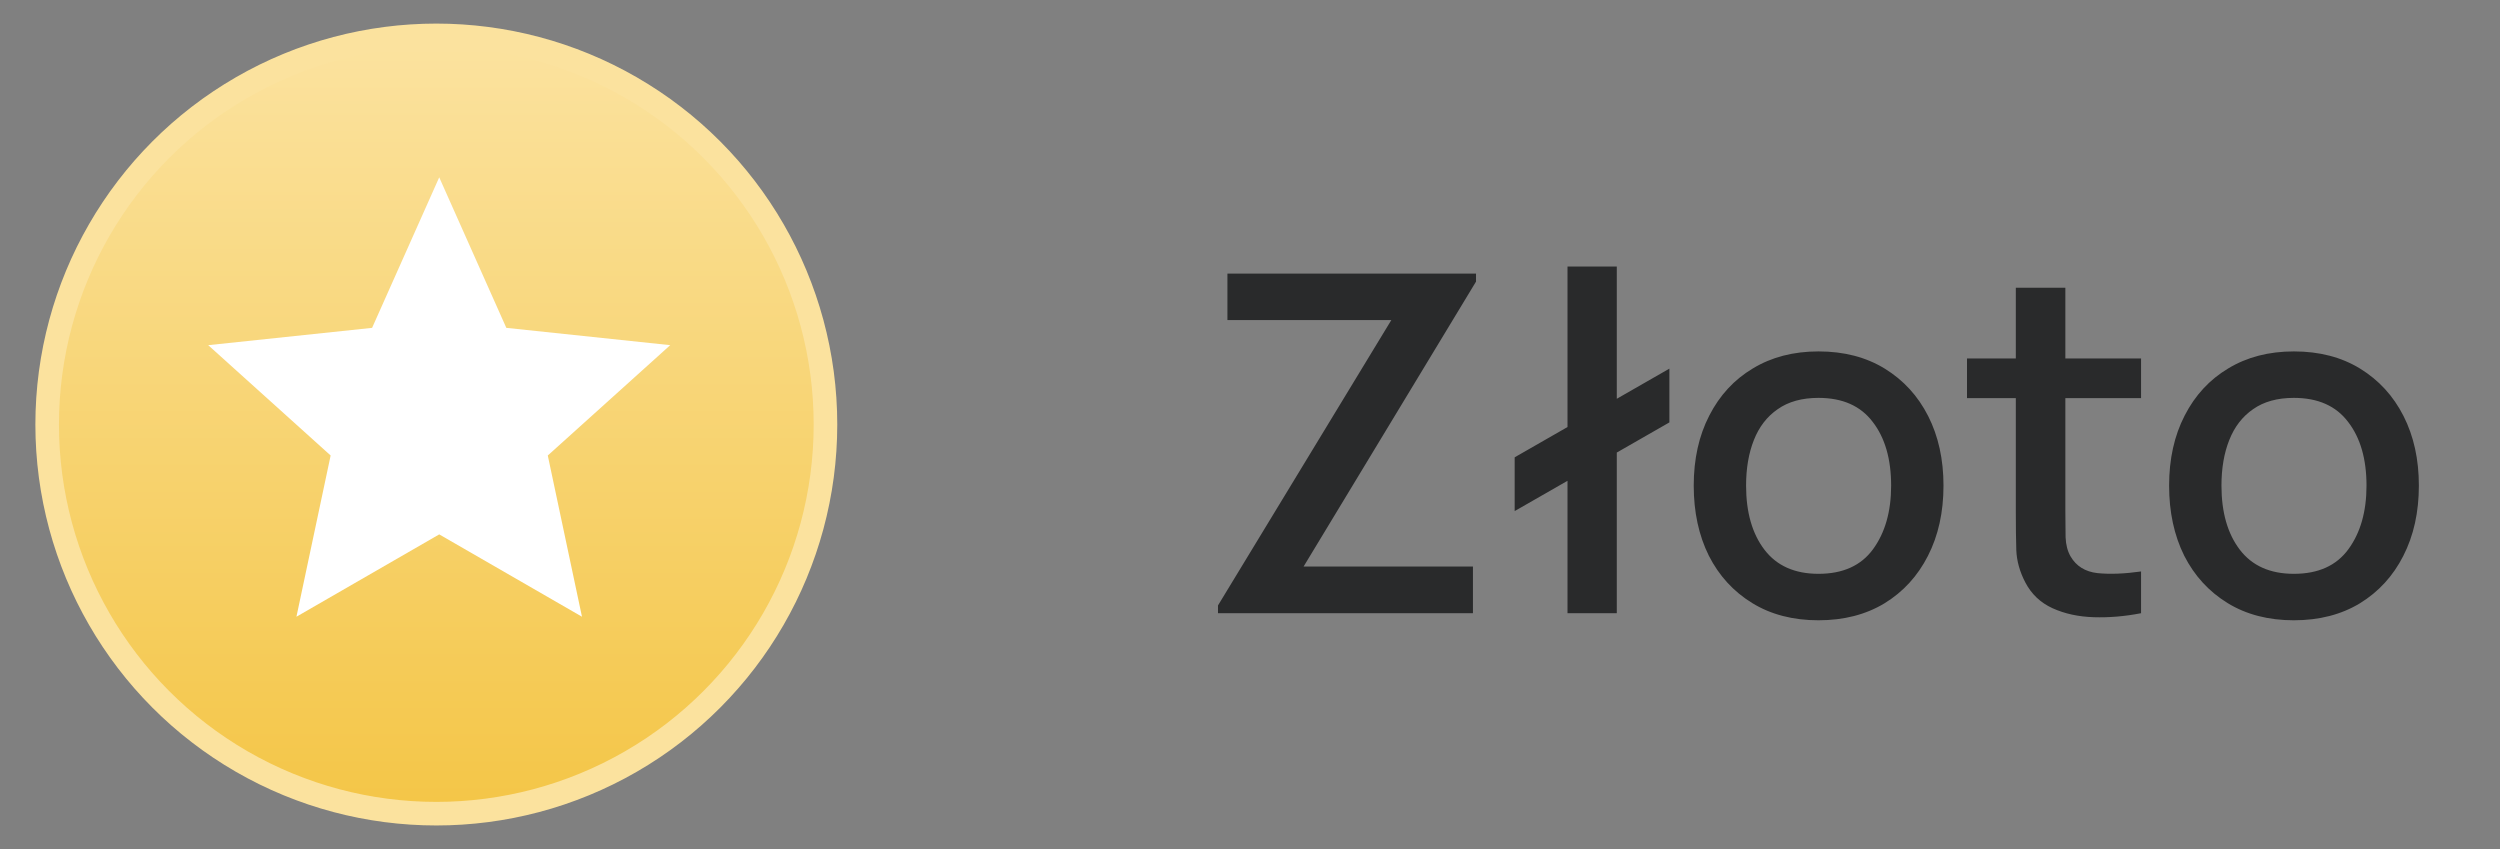 <svg xmlns="http://www.w3.org/2000/svg" width="106" height="36" viewBox="0 0 106 36" fill="none"><rect x="0" y="0" width="106" height="36" fill="#808080" stroke="none"/><circle cx="18.5" cy="18" r="16.5" fill="url(#paint0_linear_1535_362)" stroke="#FBE29E"></circle><path d="M18.623 7.519L21.468 13.901L28.417 14.635L23.226 19.313L24.676 26.149L18.623 22.658L12.569 26.149L14.019 19.313L8.828 14.635L15.777 13.901L18.623 7.519Z" fill="white"></path><path d="M51.643 26V25.67L58.993 13.57H52.043V11.6H62.583V11.94L55.273 24.02H62.453V26H51.643ZM64.222 21.67V19.39L70.782 15.63V17.91L64.222 21.67ZM66.462 26V11.3H68.552V26H66.462ZM77.104 26.3C76.024 26.3 75.087 26.057 74.294 25.57C73.5 25.083 72.887 24.413 72.454 23.56C72.027 22.7 71.814 21.71 71.814 20.59C71.814 19.463 72.034 18.473 72.474 17.62C72.914 16.76 73.53 16.093 74.324 15.62C75.117 15.14 76.044 14.9 77.104 14.9C78.184 14.9 79.12 15.143 79.914 15.63C80.707 16.117 81.32 16.787 81.754 17.64C82.187 18.493 82.404 19.477 82.404 20.59C82.404 21.717 82.184 22.71 81.744 23.57C81.31 24.423 80.697 25.093 79.904 25.58C79.11 26.06 78.177 26.3 77.104 26.3ZM77.104 24.33C78.137 24.33 78.907 23.983 79.414 23.29C79.927 22.59 80.184 21.69 80.184 20.59C80.184 19.463 79.924 18.563 79.404 17.89C78.89 17.21 78.124 16.87 77.104 16.87C76.404 16.87 75.827 17.03 75.374 17.35C74.92 17.663 74.584 18.1 74.364 18.66C74.144 19.213 74.034 19.857 74.034 20.59C74.034 21.723 74.294 22.63 74.814 23.31C75.334 23.99 76.097 24.33 77.104 24.33ZM90.781 26C90.101 26.133 89.434 26.19 88.781 26.17C88.128 26.15 87.544 26.023 87.031 25.79C86.518 25.557 86.131 25.19 85.871 24.69C85.638 24.243 85.511 23.79 85.491 23.33C85.478 22.863 85.471 22.337 85.471 21.75V12.2H87.571V21.65C87.571 22.083 87.575 22.46 87.581 22.78C87.594 23.1 87.665 23.37 87.791 23.59C88.031 24.003 88.411 24.24 88.931 24.3C89.458 24.353 90.075 24.33 90.781 24.23V26ZM83.401 16.88V15.2H90.781V16.88H83.401ZM97.26 26.3C96.18 26.3 95.243 26.057 94.45 25.57C93.657 25.083 93.043 24.413 92.61 23.56C92.183 22.7 91.97 21.71 91.97 20.59C91.97 19.463 92.19 18.473 92.63 17.62C93.07 16.76 93.687 16.093 94.48 15.62C95.273 15.14 96.2 14.9 97.26 14.9C98.34 14.9 99.277 15.143 100.07 15.63C100.863 16.117 101.477 16.787 101.91 17.64C102.343 18.493 102.56 19.477 102.56 20.59C102.56 21.717 102.34 22.71 101.9 23.57C101.467 24.423 100.853 25.093 100.06 25.58C99.267 26.06 98.333 26.3 97.26 26.3ZM97.26 24.33C98.293 24.33 99.063 23.983 99.57 23.29C100.083 22.59 100.34 21.69 100.34 20.59C100.34 19.463 100.08 18.563 99.56 17.89C99.047 17.21 98.28 16.87 97.26 16.87C96.56 16.87 95.983 17.03 95.53 17.35C95.077 17.663 94.74 18.1 94.52 18.66C94.3 19.213 94.19 19.857 94.19 20.59C94.19 21.723 94.45 22.63 94.97 23.31C95.49 23.99 96.253 24.33 97.26 24.33Z" fill="#292A2B"></path><defs><linearGradient id="paint0_linear_1535_362" x1="18.5" y1="2" x2="18.5" y2="34" gradientUnits="userSpaceOnUse"><stop stop-color="#FBE29E"></stop><stop offset="1" stop-color="#F4C648"></stop></linearGradient></defs></svg>